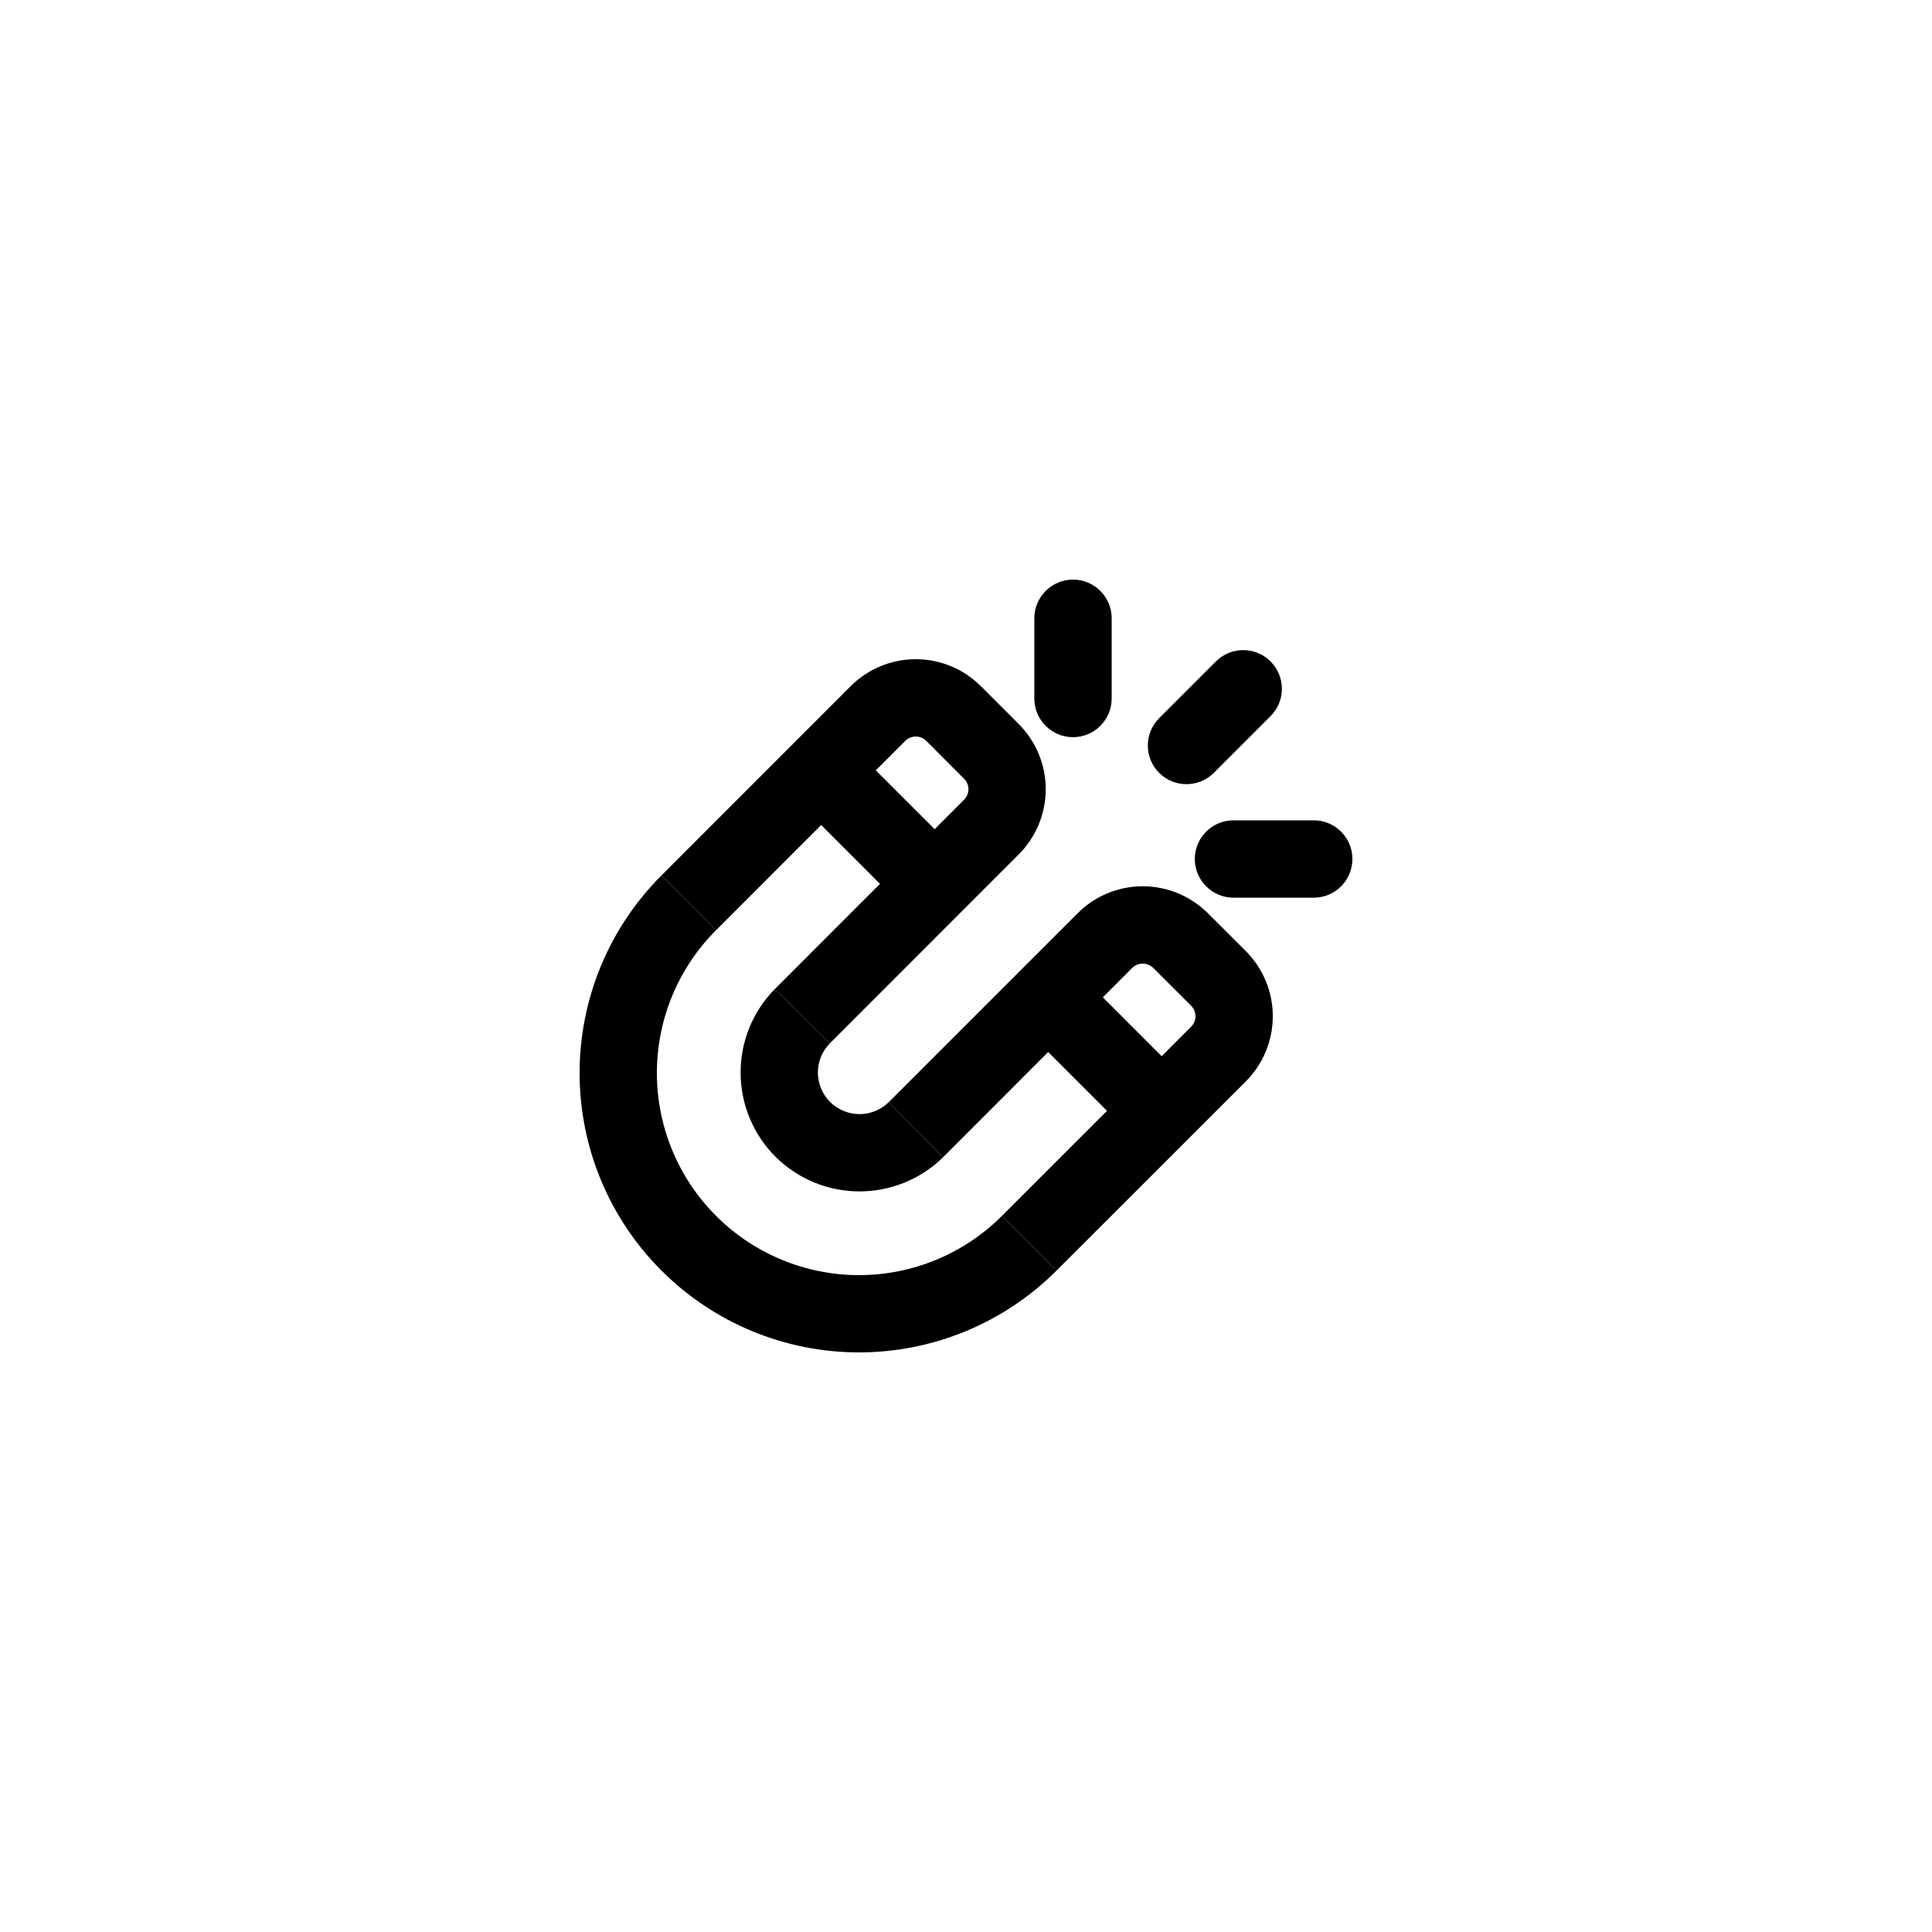 <svg width="30" height="30" viewBox="0 0 30 30" fill="none" xmlns="http://www.w3.org/2000/svg">
<path fill-rule="evenodd" clip-rule="evenodd" d="M16.406 19.729C15.593 20.543 14.489 21 13.338 21C12.188 21 11.084 20.543 10.271 19.729C9.457 18.916 9 17.812 9 16.662C9 15.511 9.457 14.407 10.271 13.594L11.12 14.443C10.531 15.031 10.2 15.829 10.2 16.662C10.2 17.494 10.531 18.292 11.12 18.881C11.708 19.469 12.506 19.8 13.338 19.8C14.171 19.8 14.969 19.469 15.557 18.881L16.406 19.729Z" fill="black"/>
<path fill-rule="evenodd" clip-rule="evenodd" d="M14.644 17.97C14.297 18.312 13.825 18.502 13.338 18.5C12.851 18.498 12.385 18.304 12.04 17.96C11.696 17.615 11.502 17.149 11.5 16.662C11.498 16.175 11.688 15.707 12.03 15.359L12.886 16.201C12.766 16.323 12.699 16.486 12.7 16.657C12.701 16.827 12.769 16.99 12.889 17.111C13.01 17.231 13.173 17.299 13.343 17.3C13.514 17.301 13.677 17.234 13.799 17.115L14.644 17.97Z" fill="black"/>
<path fill-rule="evenodd" clip-rule="evenodd" d="M16.662 11.447C16.33 11.447 16.061 11.178 16.061 10.846V9.6C16.061 9.269 16.33 9 16.662 9C16.993 9 17.262 9.269 17.262 9.6V10.846C17.262 11.178 16.993 11.447 16.662 11.447Z" fill="black"/>
<path fill-rule="evenodd" clip-rule="evenodd" d="M17.999 12.001C17.765 11.766 17.765 11.386 17.999 11.152L18.88 10.271C19.115 10.036 19.495 10.036 19.729 10.271C19.964 10.505 19.964 10.885 19.729 11.12L18.848 12.001C18.614 12.235 18.234 12.235 17.999 12.001Z" fill="black"/>
<path fill-rule="evenodd" clip-rule="evenodd" d="M21 13.338C21 13.67 20.731 13.939 20.4 13.939H19.154C18.822 13.939 18.553 13.67 18.553 13.338C18.553 13.007 18.822 12.738 19.154 12.738H20.4C20.731 12.738 21 13.007 21 13.338Z" fill="black"/>
<path fill-rule="evenodd" clip-rule="evenodd" d="M15.557 18.881L18.496 15.943C18.517 15.922 18.534 15.896 18.546 15.868C18.557 15.841 18.563 15.81 18.563 15.78C18.563 15.75 18.557 15.72 18.546 15.692C18.534 15.664 18.517 15.639 18.496 15.617L17.908 15.03C17.864 14.987 17.805 14.963 17.744 14.963C17.683 14.963 17.625 14.987 17.581 15.03L14.644 17.97L13.799 17.115L16.733 14.181C17.001 13.913 17.365 13.762 17.744 13.762C18.124 13.762 18.487 13.913 18.756 14.181L19.344 14.768C19.477 14.901 19.583 15.059 19.655 15.233C19.727 15.406 19.764 15.592 19.764 15.78C19.764 15.968 19.727 16.154 19.655 16.328C19.583 16.502 19.477 16.659 19.345 16.792L16.406 19.729L15.557 18.881Z" fill="black"/>
<path fill-rule="evenodd" clip-rule="evenodd" d="M12.03 15.359L14.97 12.418C14.991 12.397 15.008 12.371 15.02 12.343C15.032 12.315 15.038 12.285 15.038 12.255C15.038 12.225 15.032 12.195 15.02 12.167C15.008 12.139 14.992 12.113 14.97 12.092L14.383 11.504C14.361 11.483 14.336 11.466 14.308 11.454C14.28 11.443 14.25 11.437 14.22 11.437C14.19 11.437 14.159 11.443 14.132 11.454C14.104 11.466 14.078 11.483 14.057 11.504L11.12 14.443L10.271 13.594L13.208 10.656C13.341 10.523 13.498 10.417 13.672 10.345C13.846 10.273 14.032 10.236 14.22 10.236C14.408 10.236 14.594 10.273 14.768 10.345C14.941 10.417 15.099 10.523 15.232 10.656L15.819 11.243C15.952 11.376 16.057 11.534 16.129 11.707C16.201 11.881 16.238 12.067 16.238 12.255C16.238 12.443 16.201 12.629 16.129 12.803C16.057 12.976 15.952 13.134 15.819 13.267L12.886 16.201L12.03 15.359Z" fill="black"/>
<path fill-rule="evenodd" clip-rule="evenodd" d="M16.684 15.046L18.446 16.809L17.598 17.657L15.835 15.895L16.684 15.046Z" fill="black"/>
<path fill-rule="evenodd" clip-rule="evenodd" d="M13.159 11.522L14.922 13.284L14.073 14.133L12.311 12.371L13.159 11.522Z" fill="black"/>
</svg>

